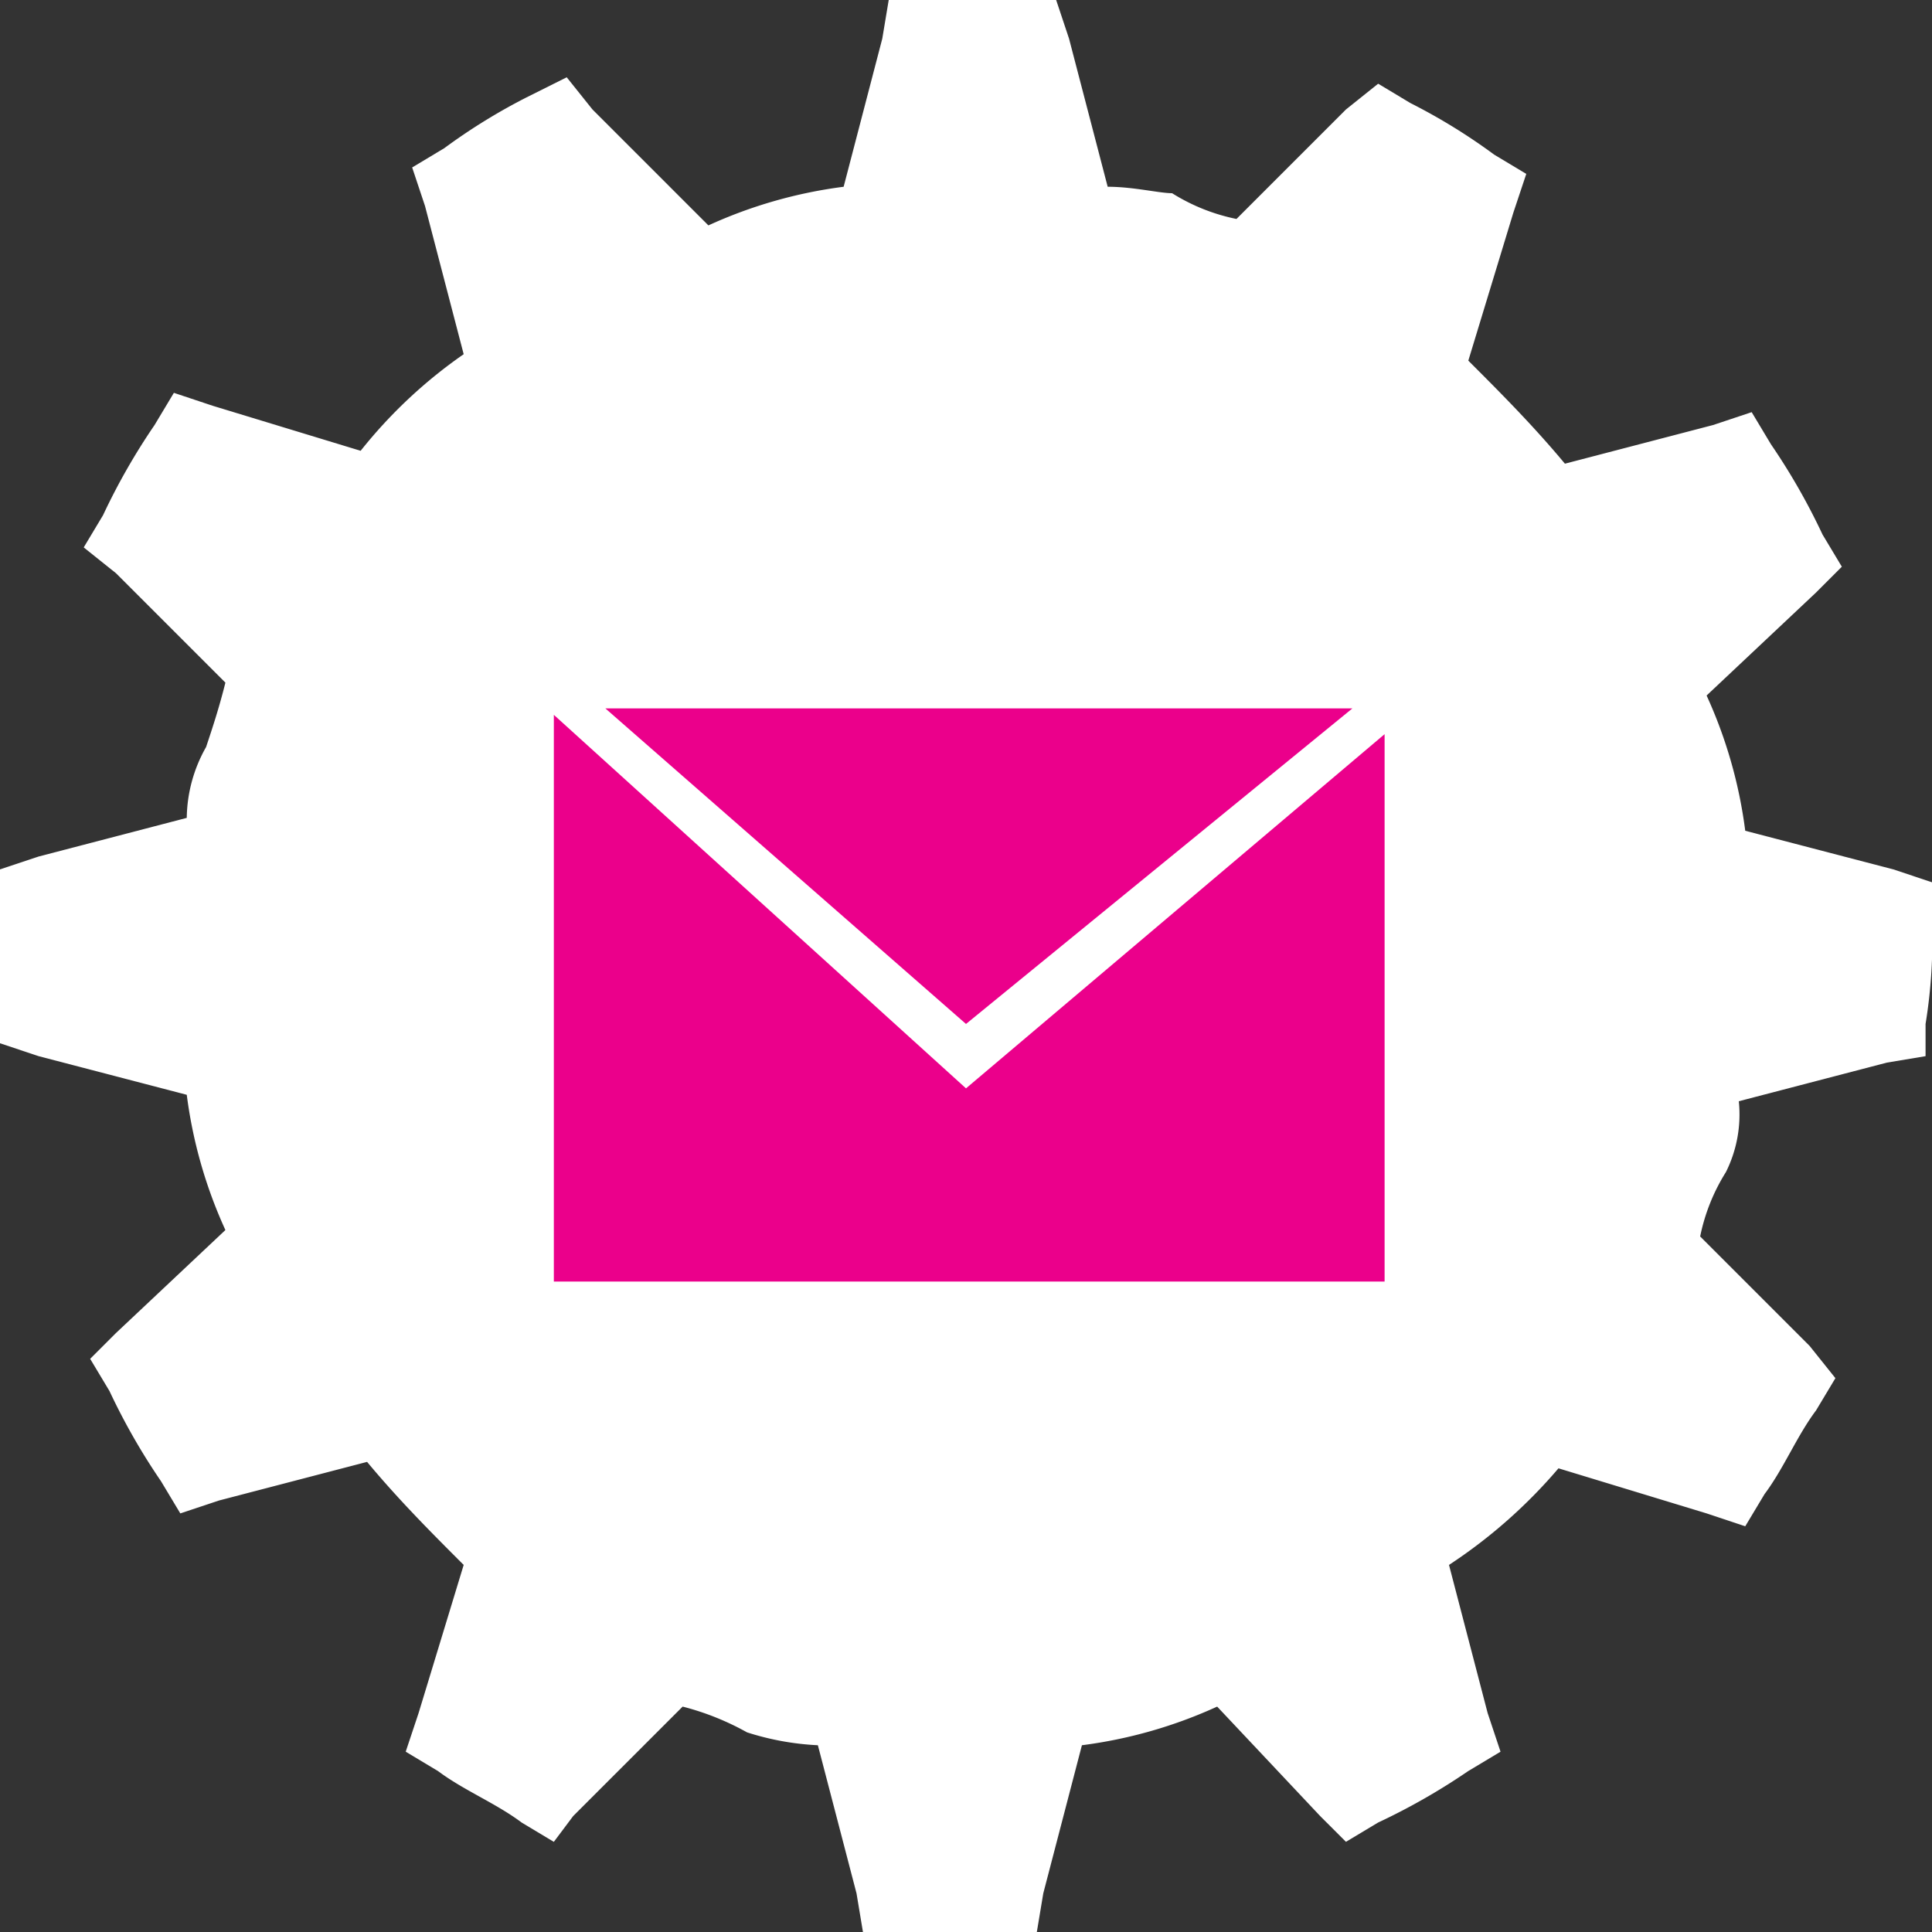 <svg xmlns="http://www.w3.org/2000/svg" id="Layer_1" data-name="Layer 1" viewBox="0 0 30 30"><rect x="0" y="0" width="30" height="30" fill="#333333" stroke="none"/><path d="M30.1,14.4v-.6l-.6-.2L27.2,13a7.27,7.27,0,0,0-.6-2.1l1.7-1.6.4-.4-.3-.5A10,10,0,0,0,27.6,7l-.3-.5-.6.2-2.3.6c-.5-.6-1-1.1-1.5-1.6l.7-2.3.2-.6-.5-.3A9.13,9.13,0,0,0,22,1.7l-.5-.3-.5.4L19.3,3.5a3,3,0,0,1-1-.4c-.2,0-.6-.1-1-.1L16.7.7,16.5.1H13.9l-.1.6L13.2,3a7.27,7.27,0,0,0-2.1.6L9.3,1.8l-.4-.5-.6.3A9.13,9.13,0,0,0,7,2.4l-.5.3.2.6.6,2.3A7.52,7.52,0,0,0,5.7,7.1L3.4,6.4l-.6-.2-.3.5a10,10,0,0,0-.8,1.4l-.3.5.5.4,1.7,1.7c-.1.4-.2.7-.3,1A2.28,2.28,0,0,0,3,12.8l-2.3.6-.6.2v2.7l.6.2,2.3.6a7.27,7.27,0,0,0,.6,2.1L1.9,20.8l-.4.4.3.5a10,10,0,0,0,.8,1.4l.3.5.6-.2,2.3-.6c.5.6,1,1.1,1.5,1.6l-.7,2.3-.2.6.5.3c.4.3.9.5,1.3.8l.5.3.3-.4,1.7-1.7a4.18,4.18,0,0,1,1,.4,4.25,4.25,0,0,0,1.1.2l.6,2.3.1.6h2.7l.1-.6.6-2.3a7.27,7.27,0,0,0,2.1-.6l1.6,1.7.4.4.5-.3a10,10,0,0,0,1.4-.8l.5-.3-.2-.6-.6-2.3a8,8,0,0,0,1.7-1.5l2.3.7.6.2.3-.5c.3-.4.5-.9.8-1.3l.3-.5-.4-.5-1.7-1.7a3,3,0,0,1,.4-1,2,2,0,0,0,.2-1.1l2.3-.6.6-.1V16a8.08,8.08,0,0,0,.1-1.6Z" transform="translate(-0.1 -0.1)" style="fill:#fff"></path><polygon points="15 16.9 8.6 11.1 8.6 19.9 21.5 19.9 21.5 11.4 15 16.9" style="fill:#eb008b"></polygon><polygon points="21 11 9.4 11 15 15.9 21 11" style="fill:#eb008b"></polygon></svg>